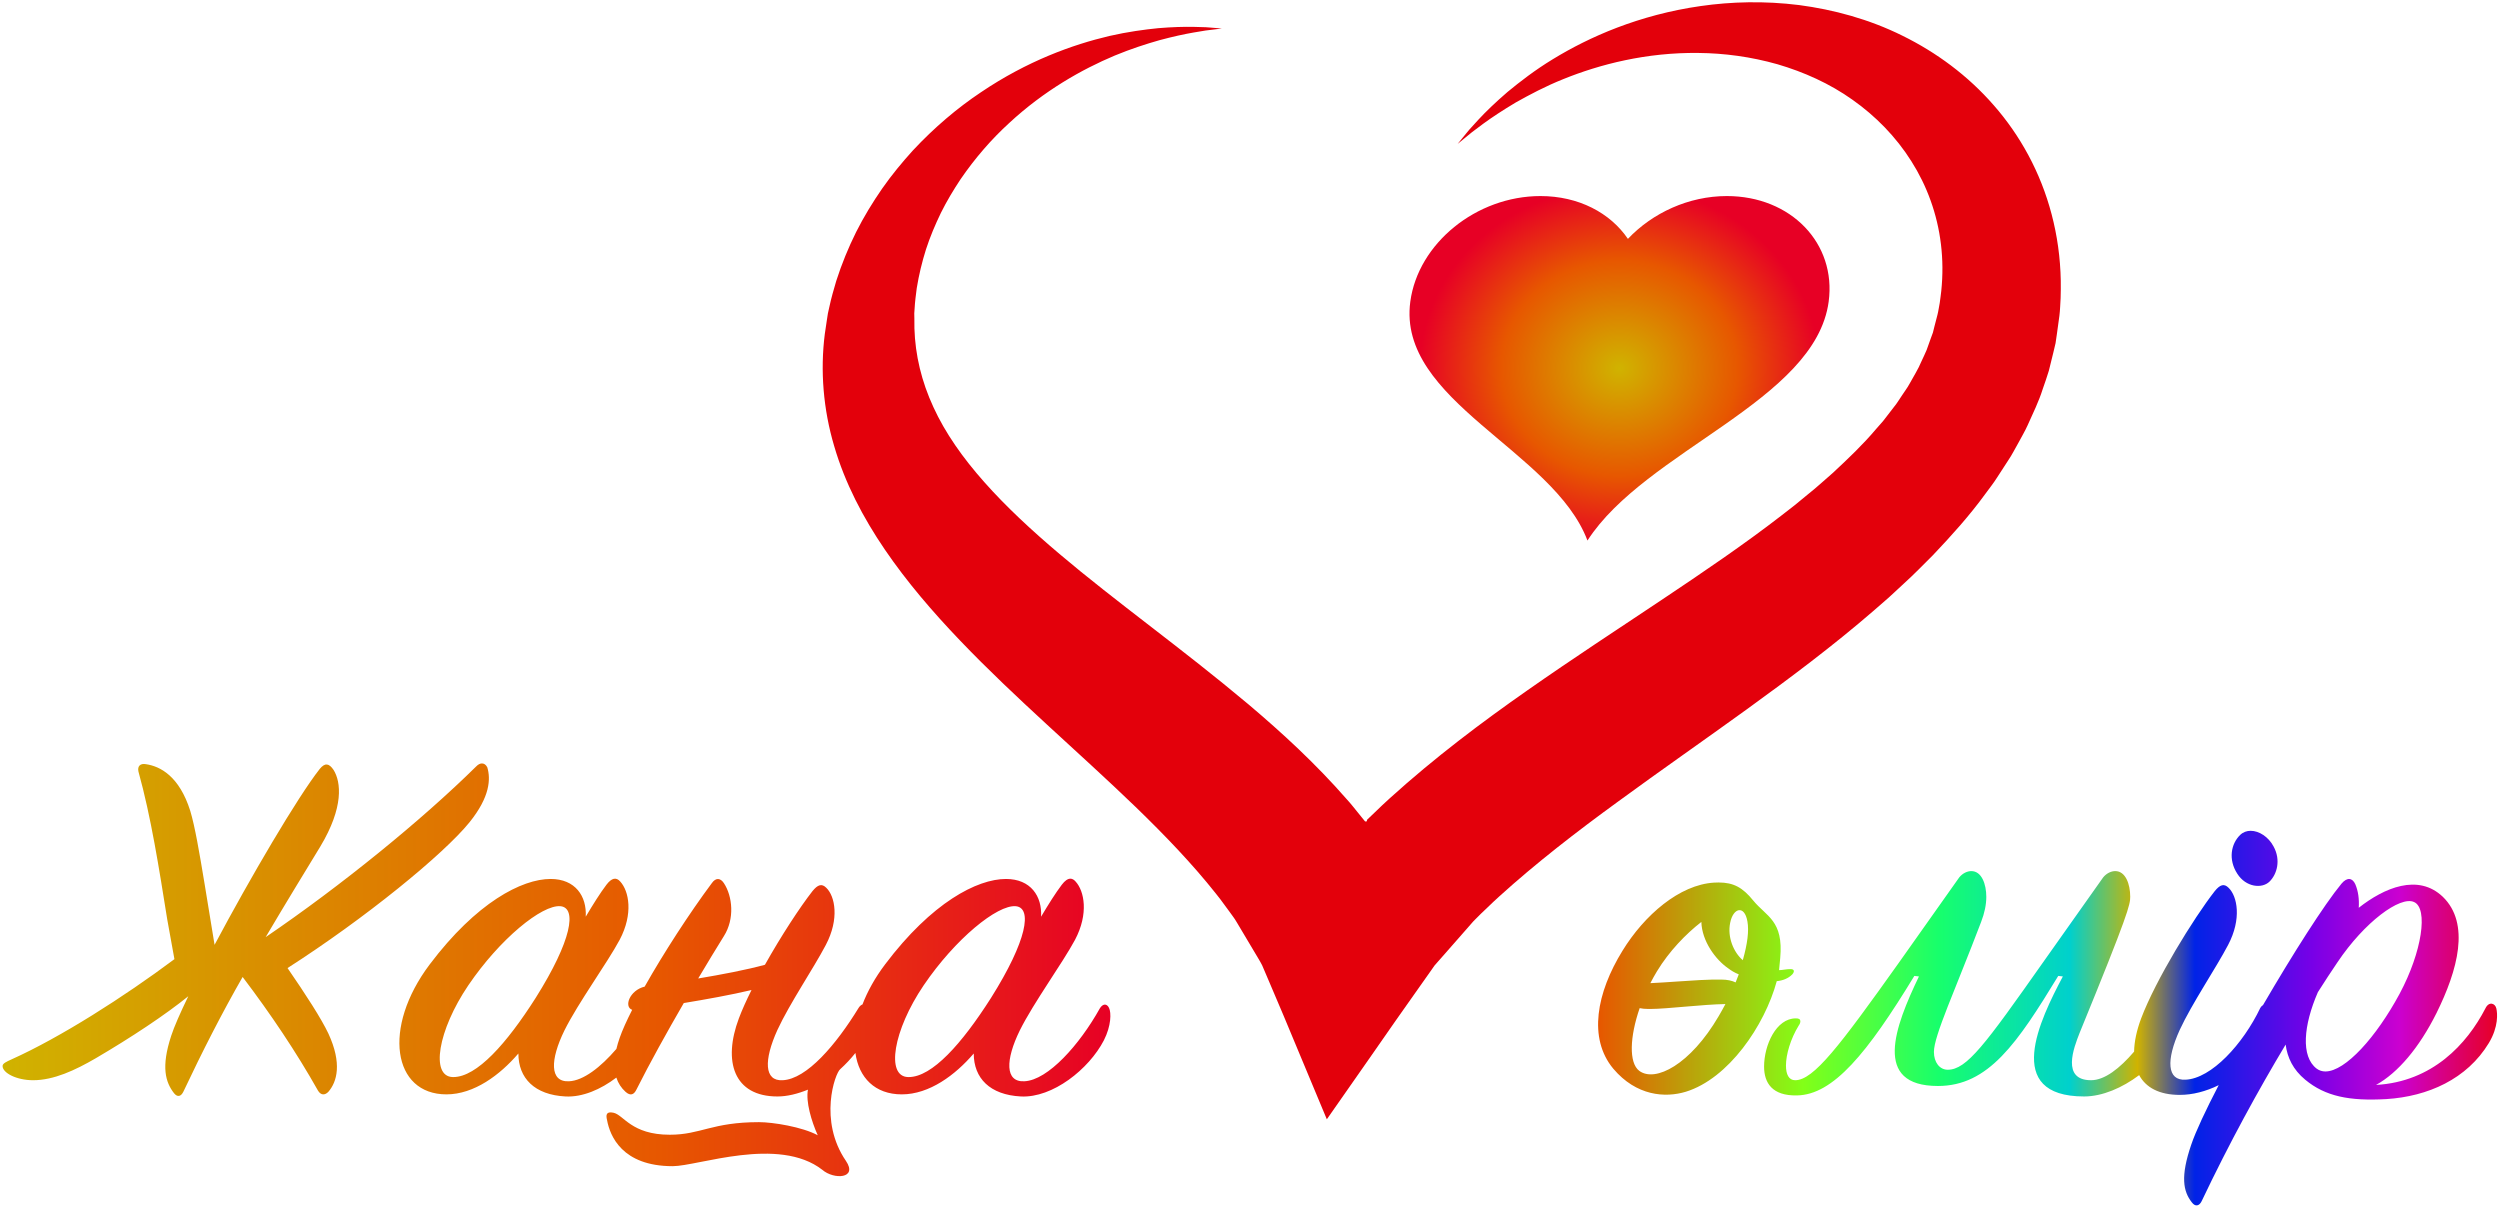<?xml version="1.0" encoding="UTF-8" standalone="no"?>
<!-- Created with Inkscape (http://www.inkscape.org/) -->

<svg
   xmlns:dc="http://purl.org/dc/elements/1.1/"
   xmlns:cc="http://creativecommons.org/ns#"
   xmlns:rdf="http://www.w3.org/1999/02/22-rdf-syntax-ns#"
   xmlns:svg="http://www.w3.org/2000/svg"
   xmlns="http://www.w3.org/2000/svg"
   xmlns:sodipodi="http://sodipodi.sourceforge.net/DTD/sodipodi-0.dtd"
   xmlns:inkscape="http://www.inkscape.org/namespaces/inkscape"
   width="165"
   height="80"
   viewBox="0 0 43.656 21.167"
   version="1.1"
   id="svg8"
   inkscape:version="0.92.5 (2060ec1f9f, 2020-04-08)"
   sodipodi:docname="logo_jana.svg">
  <defs
     id="defs2">
    <clipPath
       id="clipPath26"
       clipPathUnits="userSpaceOnUse">
      <path
         inkscape:connector-curvature="0"
         id="path24"
         d="M 0,4798.978 H 4799.061 V 0 H 0 Z" />
    </clipPath>
    <linearGradient
       id="linearGradient62"
       spreadMethod="pad"
       gradientTransform="matrix(663.776,0,0,-663.776,2512.838,3025.217)"
       gradientUnits="userSpaceOnUse"
       y2="0"
       x2="1"
       y1="0"
       x1="0">
      <stop
         id="stop44"
         offset="0"
         style="stop-opacity:1;stop-color:#e75700" />
      <stop
         id="stop46"
         offset="0.227"
         style="stop-opacity:1;stop-color:#83ff17" />
      <stop
         id="stop48"
         offset="0.379"
         style="stop-opacity:1;stop-color:#17ff6c" />
      <stop
         id="stop50"
         offset="0.525"
         style="stop-opacity:1;stop-color:#00d0cd" />
      <stop
         id="stop52"
         offset="0.6"
         style="stop-opacity:1;stop-color:#d0b300" />
      <stop
         id="stop54"
         offset="0.664"
         style="stop-opacity:1;stop-color:#0023e7" />
      <stop
         id="stop56"
         offset="0.795"
         style="stop-opacity:1;stop-color:#7800e7" />
      <stop
         id="stop58"
         offset="0.892"
         style="stop-opacity:1;stop-color:#cb00d0" />
      <stop
         id="stop60"
         offset="1"
         style="stop-opacity:1;stop-color:#e70025" />
    </linearGradient>
    <radialGradient
       id="radialGradient84"
       spreadMethod="pad"
       gradientTransform="matrix(147.577,0,0,-147.577,2528.664,3552.197)"
       gradientUnits="userSpaceOnUse"
       r="1"
       cy="0"
       cx="0"
       fy="0"
       fx="0">
      <stop
         id="stop78"
         offset="0"
         style="stop-opacity:1;stop-color:#d0b300" />
      <stop
         id="stop80"
         offset="0.593"
         style="stop-opacity:1;stop-color:#e75700" />
      <stop
         id="stop82"
         offset="1"
         style="stop-opacity:1;stop-color:#e70025" />
    </radialGradient>
    <linearGradient
       id="linearGradient106"
       spreadMethod="pad"
       gradientTransform="matrix(817.935,0,0,-817.935,1334.787,3064.399)"
       gradientUnits="userSpaceOnUse"
       y2="0"
       x2="1"
       y1="0"
       x1="0">
      <stop
         id="stop100"
         offset="0"
         style="stop-opacity:1;stop-color:#d0b300" />
      <stop
         id="stop102"
         offset="0.593"
         style="stop-opacity:1;stop-color:#e75700" />
      <stop
         id="stop104"
         offset="1"
         style="stop-opacity:1;stop-color:#e70025" />
    </linearGradient>
    <clipPath
       id="clipPath116"
       clipPathUnits="userSpaceOnUse">
      <path
         inkscape:connector-curvature="0"
         id="path114"
         d="M 0,4798.978 H 4799.061 V 0 H 0 Z" />
    </clipPath>
    <linearGradient
       id="linearGradient156"
       spreadMethod="pad"
       gradientTransform="matrix(663.776,0,0,-663.776,2777.415,1233.007)"
       gradientUnits="userSpaceOnUse"
       y2="0"
       x2="1"
       y1="0"
       x1="0">
      <stop
         id="stop138"
         offset="0"
         style="stop-opacity:1;stop-color:#e75700" />
      <stop
         id="stop140"
         offset="0.227"
         style="stop-opacity:1;stop-color:#83ff17" />
      <stop
         id="stop142"
         offset="0.379"
         style="stop-opacity:1;stop-color:#17ff6c" />
      <stop
         id="stop144"
         offset="0.525"
         style="stop-opacity:1;stop-color:#00d0cd" />
      <stop
         id="stop146"
         offset="0.6"
         style="stop-opacity:1;stop-color:#d0b300" />
      <stop
         id="stop148"
         offset="0.664"
         style="stop-opacity:1;stop-color:#0023e7" />
      <stop
         id="stop150"
         offset="0.795"
         style="stop-opacity:1;stop-color:#7800e7" />
      <stop
         id="stop152"
         offset="0.892"
         style="stop-opacity:1;stop-color:#cb00d0" />
      <stop
         id="stop154"
         offset="1"
         style="stop-opacity:1;stop-color:#e70025" />
    </linearGradient>
    <radialGradient
       id="radialGradient178"
       spreadMethod="pad"
       gradientTransform="matrix(95.282,0,0,-95.282,1658.655,1544.168)"
       gradientUnits="userSpaceOnUse"
       r="1"
       cy="0"
       cx="0"
       fy="0"
       fx="0">
      <stop
         id="stop172"
         offset="0"
         style="stop-opacity:1;stop-color:#d0b300" />
      <stop
         id="stop174"
         offset="0.593"
         style="stop-opacity:1;stop-color:#e75700" />
      <stop
         id="stop176"
         offset="1"
         style="stop-opacity:1;stop-color:#e70025" />
    </radialGradient>
    <linearGradient
       id="linearGradient200"
       spreadMethod="pad"
       gradientTransform="matrix(817.935,0,0,-817.935,1858.993,1272.189)"
       gradientUnits="userSpaceOnUse"
       y2="0"
       x2="1"
       y1="0"
       x1="0">
      <stop
         id="stop194"
         offset="0"
         style="stop-opacity:1;stop-color:#d0b300" />
      <stop
         id="stop196"
         offset="0.593"
         style="stop-opacity:1;stop-color:#e75700" />
      <stop
         id="stop198"
         offset="1"
         style="stop-opacity:1;stop-color:#e70025" />
    </linearGradient>
  </defs>
  <sodipodi:namedview
     id="base"
     pagecolor="#ffffff"
     bordercolor="#666666"
     borderopacity="1.0"
     inkscape:pageopacity="0.0"
     inkscape:pageshadow="2"
     inkscape:zoom="3.0087394"
     inkscape:cx="50"
     inkscape:cy="31.45137"
     inkscape:document-units="mm"
     inkscape:current-layer="layer1"
     showgrid="false"
     units="px"
     inkscape:window-width="1366"
     inkscape:window-height="705"
     inkscape:window-x="-8"
     inkscape:window-y="-8"
     inkscape:window-maximized="1" />
  <g
     inkscape:label="Layer 1"
     inkscape:groupmode="layer"
     id="layer1"
     transform="translate(0,-275.833)">
    <g
       id="g450"
       transform="matrix(0.067,0,0,0.061,8.91,287.267)">
      <g
         transform="matrix(0.353,0,0,-0.353,-603.5,1171.916)"
         id="g66">
        <g
           id="g68">
          <g
             id="g74">
            <g
               id="g76">
              <path
                 inkscape:connector-curvature="0"
                 id="path86"
                 style="fill:url(#radialGradient84);stroke:none"
                 d="m 2534.859,3657.159 c -13.026,21.071 -36.388,34.718 -64.593,34.718 v 0 c -47.3,0 -90.312,-38.354 -96.081,-85.627 v 0 c -9.838,-80.57 105.68,-120.547 130.807,-193.734 v 0 c 42.948,73.187 168.255,113.164 178.1,193.734 v 0 c 5.769,47.273 -27.872,85.627 -75.166,85.627 v 0 c -28.196,0 -54.89,-13.647 -73.067,-34.718" />
            </g>
          </g>
        </g>
      </g>
      <g
         id="g428">
        <g
           id="g20"
           transform="matrix(0.353,0,0,-0.353,-603.5,1171.916)">
          <g
             id="g22"
             clip-path="url(#clipPath26)">
            <g
               id="g28"
               transform="translate(2409.148,3734.165)">
              <path
                 d="m 0,0 c 0,0 1.273,1.749 3.767,5.116 1.282,1.682 2.84,3.791 4.716,6.308 2.002,2.421 4.33,5.203 6.964,8.392 5.365,6.355 12.441,13.869 21.392,22.333 9.1,8.214 19.99,17.573 33.443,26.551 13.414,9.002 29.194,17.952 47.467,25.609 18.241,7.629 38.943,13.936 61.617,17.482 22.673,3.588 47.284,4.289 72.759,0.807 25.372,-3.681 51.662,-11.4 76.369,-24.89 24.754,-13.374 48.131,-32.137 67.417,-56.468 19.318,-24.236 34.496,-54.182 42.648,-88.342 4.099,-17.078 6.434,-35.145 6.751,-53.865 -0.017,-4.665 0.102,-9.382 -0.112,-14.115 -0.284,-4.756 -0.347,-9.496 -0.91,-14.367 -0.617,-4.867 -1.219,-9.785 -1.844,-14.724 l -0.981,-7.407 -1.599,-7.403 c -1.131,-4.986 -2.239,-9.968 -3.355,-14.95 -1.306,-4.981 -2.999,-9.876 -4.527,-14.878 -2.872,-10.054 -7.17,-19.614 -11.182,-29.447 -1.994,-4.914 -4.566,-9.516 -6.861,-14.316 -2.453,-4.693 -4.669,-9.631 -7.455,-14.102 -2.69,-4.578 -5.413,-9.176 -8.128,-13.754 -1.336,-2.335 -2.761,-4.559 -4.241,-6.735 l -4.464,-6.596 c -11.783,-17.802 -25.15,-34.069 -38.943,-50.004 -7.02,-7.632 -14.023,-15.645 -21.384,-22.918 -3.632,-3.727 -7.311,-7.407 -10.976,-11.154 -3.727,-3.546 -7.462,-7.135 -11.198,-10.727 -30.08,-28.585 -61.728,-54.554 -93.509,-79.854 -31.837,-25.289 -63.896,-49.759 -94.935,-74.719 -31.108,-24.834 -60.983,-50.253 -87.764,-76.914 -3.18,-3.007 -5.919,-6.125 -8.903,-9.18 l -4.399,-4.598 -0.538,-0.554 -1.322,-1.472 -2.762,-3.023 -1.393,-1.551 -1.14,-1.409 -2.31,-2.904 c -6.15,-7.692 -12.282,-15.369 -18.408,-23.037 l -4.614,-5.745 -2.287,-2.873 -2.184,-3.443 -8.784,-13.667 c -5.856,-9.14 -11.713,-18.242 -17.537,-27.311 -5.904,-9.338 -11.816,-18.637 -17.688,-27.904 -11.131,-17.481 -22.23,-34.939 -33.273,-52.294 -6.98,18.36 -13.913,36.657 -20.861,54.898 -3.601,9.536 -7.229,19.072 -10.854,28.593 -3.565,9.227 -7.158,18.455 -10.711,27.674 l -5.334,13.723 c -1.939,4.186 -4.127,7.755 -6.149,11.657 -4.131,7.613 -8.258,15.274 -12.389,22.855 -0.562,0.965 -0.965,1.883 -1.607,2.873 l -1.938,3.007 -2.513,3.79 -3.122,4.654 c -2.101,3.07 -4.032,6.188 -6.375,9.22 -17.608,24.414 -38.022,47.696 -59.338,70.361 -42.777,45.315 -88.931,88.207 -129.532,134.867 -20.315,23.314 -39.348,47.641 -55.555,73.745 -16.184,26.056 -29.57,54.154 -37.476,84.056 -8.061,29.804 -10.375,61.154 -6.913,90.918 0.503,3.704 0.997,7.403 1.5,11.091 l 0.767,5.476 c 0.325,1.813 0.721,3.566 1.092,5.386 1.358,7.11 3.233,14.138 5.089,21.05 4.024,13.782 8.966,27.022 14.629,39.546 5.725,12.523 12.33,24.331 19.297,35.394 7.04,11.063 14.748,21.276 22.598,30.797 15.979,18.827 33.045,34.607 50.213,47.194 34.315,25.498 67.924,38.738 94.962,45.722 13.592,3.41 25.701,5.183 36.059,6.327 10.395,0.945 19.061,1.191 26.025,1.056 3.454,-0.111 6.509,-0.226 9.133,-0.292 2.591,-0.222 4.768,-0.428 6.516,-0.562 3.47,-0.337 5.267,-0.495 5.267,-0.495 0,0 -1.82,-0.246 -5.385,-0.716 -1.777,-0.245 -3.977,-0.538 -6.589,-0.898 -2.615,-0.472 -5.646,-1.053 -9.089,-1.662 -6.865,-1.302 -15.301,-3.32 -25.094,-6.217 -9.778,-3.051 -20.905,-6.98 -32.969,-12.456 -24.011,-11.087 -52.085,-28.39 -77.943,-54.74 -13.002,-13.042 -25.162,-28.41 -35.865,-45.563 -5.212,-8.662 -10.174,-17.66 -14.467,-27.176 -4.206,-9.564 -8.028,-19.437 -11.043,-29.673 -2.949,-10.277 -5.263,-20.806 -6.834,-31.556 -0.618,-5.386 -1.314,-10.823 -1.559,-16.291 l -0.257,-4.068 0.071,-4.063 c 0.004,-2.715 0.02,-5.405 0.043,-8.1 0.59,-21.636 5.239,-43.028 14.024,-63.872 8.689,-20.873 21.656,-41.125 37.618,-60.85 15.911,-19.729 34.785,-38.987 55.483,-58.218 41.417,-38.56 90.281,-76.55 139.652,-122.09 24.595,-22.875 49.366,-47.811 72.423,-76.807 2.967,-3.498 5.682,-7.4 8.499,-11.182 l 4.183,-5.675 1.044,-1.416 c 0.269,-0.38 0.178,-0.198 0.147,-0.151 l -0.068,0.183 c -0.079,0.11 -0.134,0.221 -0.225,0.308 -0.091,0.087 0,0.031 -0.012,0.048 0.281,-0.119 0.487,-0.158 0.649,-0.158 0.36,0 0.53,0.11 0.621,0.308 0.143,0.499 0.178,0.721 0.178,0.91 0,0.04 -0.02,0.079 -0.02,0.111 v 0.016 l -0.205,-0.174 c -0.123,-0.142 -0.246,-0.222 -0.349,-0.364 -0.031,-0.016 -0.166,-0.198 -0.091,-0.127 l 0.689,0.736 5.571,5.856 c 3.747,3.878 7.427,7.97 11.266,11.649 33.293,33.095 67.757,61.498 101.51,87.44 33.8,26.008 67.014,49.778 98.55,72.918 31.553,23.139 61.681,45.627 88.683,68.565 3.363,2.873 6.702,5.769 10.074,8.598 3.213,2.916 6.418,5.789 9.607,8.681 6.592,5.703 12.338,11.626 18.471,17.423 11.546,11.76 22.697,23.476 31.948,35.568 l 3.585,4.472 c 1.227,1.479 2.374,2.979 3.379,4.507 2.137,3.054 4.258,6.062 6.379,9.092 2.287,2.964 3.854,6.106 5.793,9.157 1.773,3.05 3.925,6.062 5.452,9.156 3.055,6.197 6.679,12.274 8.99,18.562 1.243,3.094 2.747,6.192 3.871,9.314 1.059,3.162 2.056,6.304 3.07,9.446 l 1.574,4.693 1.077,4.779 c 0.743,3.185 1.503,6.375 2.255,9.54 0.76,3.213 1.092,6.49 1.701,9.723 0.484,3.224 0.712,6.461 1.132,9.694 1.219,12.903 1.109,25.605 -0.245,37.883 -2.683,24.644 -10.415,47.558 -21.858,67.355 -11.396,19.863 -26.432,36.629 -43.399,49.781 -16.952,13.264 -36.048,22.579 -55.397,28.819 -19.484,6.081 -39.331,8.997 -58.444,9.176 C 139.44,74.311 104.882,64.525 78.038,52.563 64.505,46.612 53.007,39.814 43.051,33.709 33.285,27.311 25.181,21.431 18.851,16.338 15.701,13.734 12.923,11.467 10.549,9.493 8.214,7.427 6.291,5.674 4.748,4.285 1.614,1.456 0,0 0,0"
                 style="fill:#e3000b;fill-opacity:1;fill-rule:nonzero;stroke:none"
                 id="path30"
                 inkscape:connector-curvature="0" />
            </g>
          </g>
        </g>
        <g
           id="g32"
           transform="matrix(0.353,0,0,-0.353,-603.5,1171.916)">
          <g
             id="g34">
            <g
               id="g40">
              <g
                 id="g42">
                <path
                   d="m 2986.92,3173.763 c -6.8,-7.226 -8.926,-19.977 -2.125,-31.453 v 0 c 6.376,-11.051 18.278,-12.327 23.802,-6.376 v 0 c 5.527,5.95 8.501,17.427 2.976,28.478 v 0 c -3.772,7.834 -10.711,12.697 -16.9,12.697 v 0 c -2.878,0 -5.594,-1.052 -7.753,-3.346 m -101.161,-34.429 -44.631,-69.283 c -42.506,-66.308 -56.107,-86.71 -70.134,-86.71 v 0 c -5.951,0 -10.2,5.951 -10.2,14.453 v 0 c 0,13.176 15.726,50.155 34.853,105.412 v 0 c 2.551,7.225 3.827,14.026 3.827,20.402 v 0 c 0,10.201 -3.401,20.827 -11.052,20.827 v 0 c -2.976,0 -6.376,-1.701 -8.926,-5.101 v 0 l -44.63,-69.283 c -43.78,-67.583 -62.908,-95.211 -76.509,-95.211 v 0 c -4.675,0 -6.801,4.676 -6.801,11.902 v 0 c 0,8.926 3.401,21.677 9.351,32.303 v 0 c 0.85,1.276 1.275,2.551 1.275,3.401 v 0 c 0,2.125 -1.275,2.55 -3.4,2.55 v 0 c -14.451,0 -23.378,-21.678 -23.378,-39.104 v 0 c 0,-13.176 5.952,-23.803 24.228,-23.378 v 0 c 26.778,0.425 51.856,34.004 86.711,96.912 v 0 l 3.4,-0.426 c -17.852,-40.805 -34.43,-88.834 14.026,-88.834 v 0 c 37.404,0 58.657,34.853 88.835,89.26 v 0 l 3.401,-0.426 c -17.003,-35.279 -44.63,-97.336 15.726,-97.336 v 0 c 13.414,0 28.213,7.02 40.609,17.306 v 0 c 4.915,-10.008 14.751,-16.031 29.95,-16.031 v 0 c 9.479,0 19.43,2.832 28.78,7.904 v 0 c -9.554,-20.21 -16.938,-37.467 -20.283,-48.282 v 0 c -8.077,-25.93 -5.95,-37.831 0.425,-46.757 v 0 c 2.551,-3.825 5.525,-2.976 7.226,0.849 v 0 c 20.403,47.182 42.079,90.537 62.058,127.09 v 0 c 1.274,-10.626 5.524,-20.402 14.45,-28.478 v 0 c 14.877,-13.601 32.73,-17.426 59.932,-15.727 v 0 c 30.604,2.126 59.508,16.152 75.659,45.481 v 0 c 7.225,13.176 6.376,24.228 5.527,28.053 v 0 c -0.852,4.25 -5.527,5.951 -8.077,0 v 0 c -13.601,-28.902 -39.104,-59.506 -80.76,-62.057 v 0 c 16.152,9.776 31.879,30.179 44.632,58.232 v 0 c 15.725,34.854 25.077,72.683 4.674,94.361 v 0 c -18.276,19.126 -43.354,7.225 -62.056,-8.927 v 0 c 0.424,7.227 -0.425,13.602 -2.551,19.128 v 0 c -2.126,5.1 -5.951,5.951 -10.201,0.425 v 0 c -12.842,-17.122 -35.946,-57.017 -57.924,-98.455 v 0 c -0.705,-0.426 -1.39,-1.177 -2.004,-2.282 v 0 c -12.751,-29.327 -36.13,-57.381 -55.255,-58.232 v 0 c -13.603,-0.85 -14.453,15.727 -4.252,40.381 v 0 c 8.926,21.252 26.779,50.156 35.704,68.858 v 0 c 10.201,21.251 6.801,39.528 0.424,46.329 v 0 c -3.4,3.826 -6.375,2.552 -10.201,-2.55 v 0 c -15.726,-22.102 -43.779,-72.259 -54.405,-103.287 v 0 c -3.323,-9.73 -5.088,-18.866 -5.204,-26.978 v 0 c -10.696,-13.695 -21.794,-23.178 -31.776,-23.178 v 0 c -22.103,0 -12.751,26.354 -8.501,38.254 v 0 c 36.128,96.912 37.404,104.138 37.404,110.514 v 0 c 0,10.201 -3.4,20.827 -11.05,20.827 v 0 c -2.977,0 -6.377,-1.701 -8.926,-5.101 m 157.689,-155.142 c -11.902,9.777 -9.776,35.279 0.85,62.056 v 0 c 5.101,8.927 9.776,16.578 14.451,24.228 v 0 c 19.977,32.73 46.331,53.982 56.532,48.881 v 0 c 10.626,-5.101 5.95,-40.379 -10.626,-74.383 v 0 c -17.207,-35.146 -40.089,-63.04 -54.796,-63.038 v 0 c -2.367,0 -4.525,0.724 -6.411,2.256 m -445.017,150.892 c -25.505,-1.699 -51.432,-26.354 -67.583,-55.257 v 0 c -19.128,-34.004 -25.503,-70.983 -6.801,-95.635 v 0 c 17.002,-22.103 38.254,-23.804 53.555,-18.703 v 0 c 31.454,10.627 58.233,53.556 67.159,89.686 v 0 c 4.25,0.425 8.5,2.125 11.477,5.526 v 0 c 1.699,2.125 1.699,4.249 -1.276,4.249 v 0 c -3.4,0 -5.951,-0.849 -8.501,-0.849 v 0 c 0.424,3.4 0.424,6.375 0.849,9.775 v 0 c 2.551,30.604 -10.201,33.579 -19.977,46.756 v 0 c -7.748,10.462 -14.439,14.566 -25.541,14.566 v 0 c -1.077,0 -2.196,-0.039 -3.361,-0.114 m 11.899,-32.729 c 2.127,12.326 10.628,14.877 12.753,1.275 v 0 c 1.275,-7.651 0,-18.277 -3.4,-31.453 v 0 c -6.802,6.375 -11.477,18.702 -9.353,30.178 m -53.98,-39.104 c 8.926,16.152 21.252,30.179 32.729,39.955 v 0 c 0.425,-15.729 10.626,-30.604 19.553,-37.404 v 0 c 2.55,-2.127 5.1,-3.825 8.075,-5.101 v 0 c -0.704,-2.111 -1.48,-4.294 -2.326,-6.535 v 0 c -2.75,1.439 -6.19,2.283 -10.426,2.283 v 0 c -9.613,0.196 -21.31,-0.694 -33.041,-1.584 v 0 c -6.61,-0.502 -13.229,-1.004 -19.494,-1.312 v 0 c 1.529,3.276 3.174,6.519 4.93,9.698 m 22.351,-28.612 c 9.563,0.894 19.611,1.789 28.156,1.976 v 0 c -1.57,-3.281 -3.249,-6.6 -5.026,-9.918 v 0 c -20.828,-39.105 -46.756,-53.981 -58.657,-44.205 v 0 c -7.734,6.543 -6.933,27.657 0.362,50.814 v 0 c 1.796,-0.428 3.796,-0.659 6.014,-0.659 v 0 c 0.498,-0.014 1.02,-0.021 1.565,-0.021 v 0 c 6.697,0 16.836,1.006 27.586,2.013"
                   style="fill:url(#linearGradient62);stroke:none"
                   id="path64"
                   inkscape:connector-curvature="0" />
              </g>
            </g>
          </g>
        </g>
        <g
           id="g88"
           transform="matrix(0.353,0,0,-0.353,-603.5,1171.916)">
          <g
             id="g90">
            <g
               id="g96">
              <g
                 id="g98">
                <path
                   d="m 1684.602,3229.444 c -40.38,-43.78 -99.886,-96.911 -155.568,-138.565 v 0 c 15.302,28.478 29.329,53.556 40.38,73.533 v 0 c 17.427,31.879 15.302,52.281 9.776,62.057 v 0 c -3.401,5.526 -6.376,5.951 -10.201,0.851 v 0 c -16.318,-22.737 -51.325,-88.242 -77.681,-142.679 v 0 l -7.329,49.168 c -3.826,25.503 -7.226,47.181 -10.627,59.507 v 0 c -8.076,28.053 -22.102,36.128 -32.728,37.829 v 0 c -4.251,0.85 -6.375,-1.701 -5.525,-5.95 v 0 c 9.35,-36.98 15.302,-79.06 21.252,-119.865 v 0 l 5.321,-32.307 c -37.29,-30.625 -84.27,-63.479 -120.084,-81.18 v 0 c -4.251,-2.126 -6.801,-3.402 -6.801,-5.526 v 0 c 0,-5.526 10.201,-11.477 22.528,-11.477 v 0 c 15.302,0 31.028,8.077 46.33,17.853 v 0 c 26.339,16.974 51.268,35.157 68.266,50.249 v 0 c -6.037,-13.708 -10.506,-24.907 -12.584,-31.972 v 0 c -7.652,-25.503 -4.252,-37.83 2.124,-46.756 v 0 c 2.551,-3.4 5.101,-2.55 6.8,1.275 v 0 c 14.028,32.729 28.904,64.608 43.782,93.086 v 0 c 20.826,-30.179 39.528,-60.781 55.681,-92.236 v 0 c 2.125,-3.825 5.1,-3.825 7.65,-0.85 v 0 c 6.376,8.077 10.201,22.952 0,47.18 v 0 c -5.101,11.902 -16.576,31.455 -30.178,53.133 v 0 c 57.382,40.379 115.189,92.234 134.316,118.163 v 0 c 15.302,20.827 15.727,35.278 13.176,44.63 v 0 c -0.925,2.081 -2.353,3.156 -3.942,3.156 v 0 c -1.332,0 -2.777,-0.756 -4.134,-2.307 m 432.269,-96.059 c -4.676,-6.802 -9.776,-15.729 -15.302,-25.93 v 0 c 0.85,16.577 -7.651,30.604 -25.927,30.604 v 0 c -21.253,0 -54.832,-19.127 -89.261,-69.282 v 0 c -7.47,-10.89 -12.996,-21.895 -16.691,-32.477 v 0 c -1.056,-0.442 -2.072,-1.391 -2.857,-2.803 v 0 c -16.577,-29.754 -38.254,-57.807 -56.107,-58.657 v 0 c -13.601,-0.849 -14.025,16.152 -3.825,40.806 v 0 c 8.926,21.252 26.779,50.156 35.704,68.858 v 0 c 10.202,21.251 6.802,39.528 0.426,46.329 v 0 c -3.402,3.826 -6.377,2.552 -10.202,-2.55 v 0 c -9.425,-13.246 -23.277,-36.567 -35.152,-59.81 v 0 c -13.483,-4.097 -32.422,-8.024 -49.289,-11.12 v 0 c 6.87,12.713 13.386,24.482 18.984,34.376 v 0 c 8.076,14.026 6.375,32.303 0,42.93 v 0 c -2.551,4.25 -5.951,4.675 -8.926,0 v 0 c -16.642,-24.566 -35.579,-56.68 -49.574,-83.903 v 0 c -11.089,-2.927 -15.571,-16.381 -9.231,-18.818 v 0 c -4.084,-8.821 -7.269,-16.579 -9.203,-22.669 v 0 c -1.015,-3.171 -1.822,-6.183 -2.431,-9.038 v 0 c -11.702,-14.939 -24.427,-25.726 -34.973,-26.24 v 0 c -14.453,-0.851 -14.026,17.426 -3.4,41.229 v 0 c 10.2,22.528 31.453,54.407 40.804,73.533 v 0 c 10.202,21.253 6.802,39.53 0.426,47.181 v 0 c -2.977,3.826 -6.377,2.975 -10.202,-2.549 v 0 c -4.675,-6.802 -9.776,-15.729 -15.302,-25.93 v 0 c 0.851,16.577 -7.65,30.604 -25.927,30.604 v 0 c -21.253,0 -54.832,-19.127 -89.261,-69.282 v 0 c -35.279,-51.432 -27.204,-105.412 12.326,-105.412 v 0 c 20.403,0 39.53,15.727 53.132,33.153 v 0 c 0,-19.977 11.901,-33.579 34.853,-34.854 v 0 c 12.494,-0.682 25.957,5.677 37.473,15.315 v 0 c 1.357,-4.609 3.654,-8.411 6.733,-11.49 v 0 c 3.825,-3.825 6.376,-2.124 8.075,1.701 v 0 c 9.844,21.518 22.524,46.615 34.985,70.238 v 0 c 16.104,2.904 35.069,6.651 50.01,10.564 v 0 c -3.754,-8.265 -6.976,-16.102 -9.336,-22.996 v 0 c -11.901,-34.854 -3.826,-63.332 28.478,-63.332 v 0 c 7.226,0 14.878,2.126 22.528,5.526 v 0 c -1.7,-9.776 2.55,-25.503 7.225,-36.979 v 0 c -11.475,6.8 -33.153,10.625 -43.355,10.625 v 0 c -34.853,0 -42.929,-10.201 -65.882,-10.201 v 0 c -28.478,0 -34.004,16.152 -41.654,17.853 v 0 c -5.526,1.275 -5.526,-2.125 -4.676,-5.951 v 0 c 2.125,-12.751 11.051,-37.404 48.456,-37.404 v 0 c 18.702,0 78.208,24.653 110.513,-2.975 v 0 c 8.5,-8.077 26.352,-7.227 17.426,7.225 v 0 c -20.402,32.729 -8.075,70.984 -4.25,74.384 v 0 c 4.01,4.01 7.872,8.463 11.238,13.186 v 0 c 2.505,-20.016 14.417,-33.588 34.238,-33.588 v 0 c 20.401,0 39.53,15.727 53.131,33.153 v 0 c 0,-19.977 11.901,-33.579 34.853,-34.854 v 0 c 23.379,-1.276 50.156,22.103 61.207,45.48 v 0 c 5.527,11.901 5.527,22.527 3.826,26.353 v 0 c -1.701,3.825 -4.675,3.401 -6.801,-0.425 v 0 c -14.876,-29.329 -38.255,-58.232 -55.681,-59.081 v 0 c -14.452,-0.851 -14.026,17.426 -3.4,41.229 v 0 c 10.201,22.528 31.453,54.407 40.804,73.533 v 0 c 10.201,21.253 6.801,39.53 0.425,47.181 v 0 c -1.218,1.565 -2.506,2.347 -3.865,2.347 v 0 c -1.964,0 -4.076,-1.632 -6.336,-4.896 m -113.488,-155.994 c -16.577,0.425 -11.051,37.829 11.476,74.384 v 0 c 23.379,37.829 54.406,65.457 68.008,64.182 v 0 c 12.326,-1.276 8.5,-27.628 -18.277,-74.383 v 0 c -21.51,-37.116 -43.439,-64.189 -60.803,-64.188 v 0 c -0.134,0 -0.27,0 -0.404,0.01 m -336.21,0 c -16.576,0.425 -11.05,37.829 11.477,74.384 v 0 c 23.378,37.829 54.407,65.457 68.008,64.182 v 0 c 12.326,-1.276 8.501,-27.628 -18.277,-74.383 v 0 c -21.511,-37.116 -43.439,-64.189 -60.803,-64.188 v 0 c -0.135,0 -0.271,0 -0.405,0.01"
                   style="fill:url(#linearGradient106);stroke:none"
                   id="path108"
                   inkscape:connector-curvature="0" />
              </g>
            </g>
          </g>
        </g>
      </g>
    </g>
  </g>
</svg>
